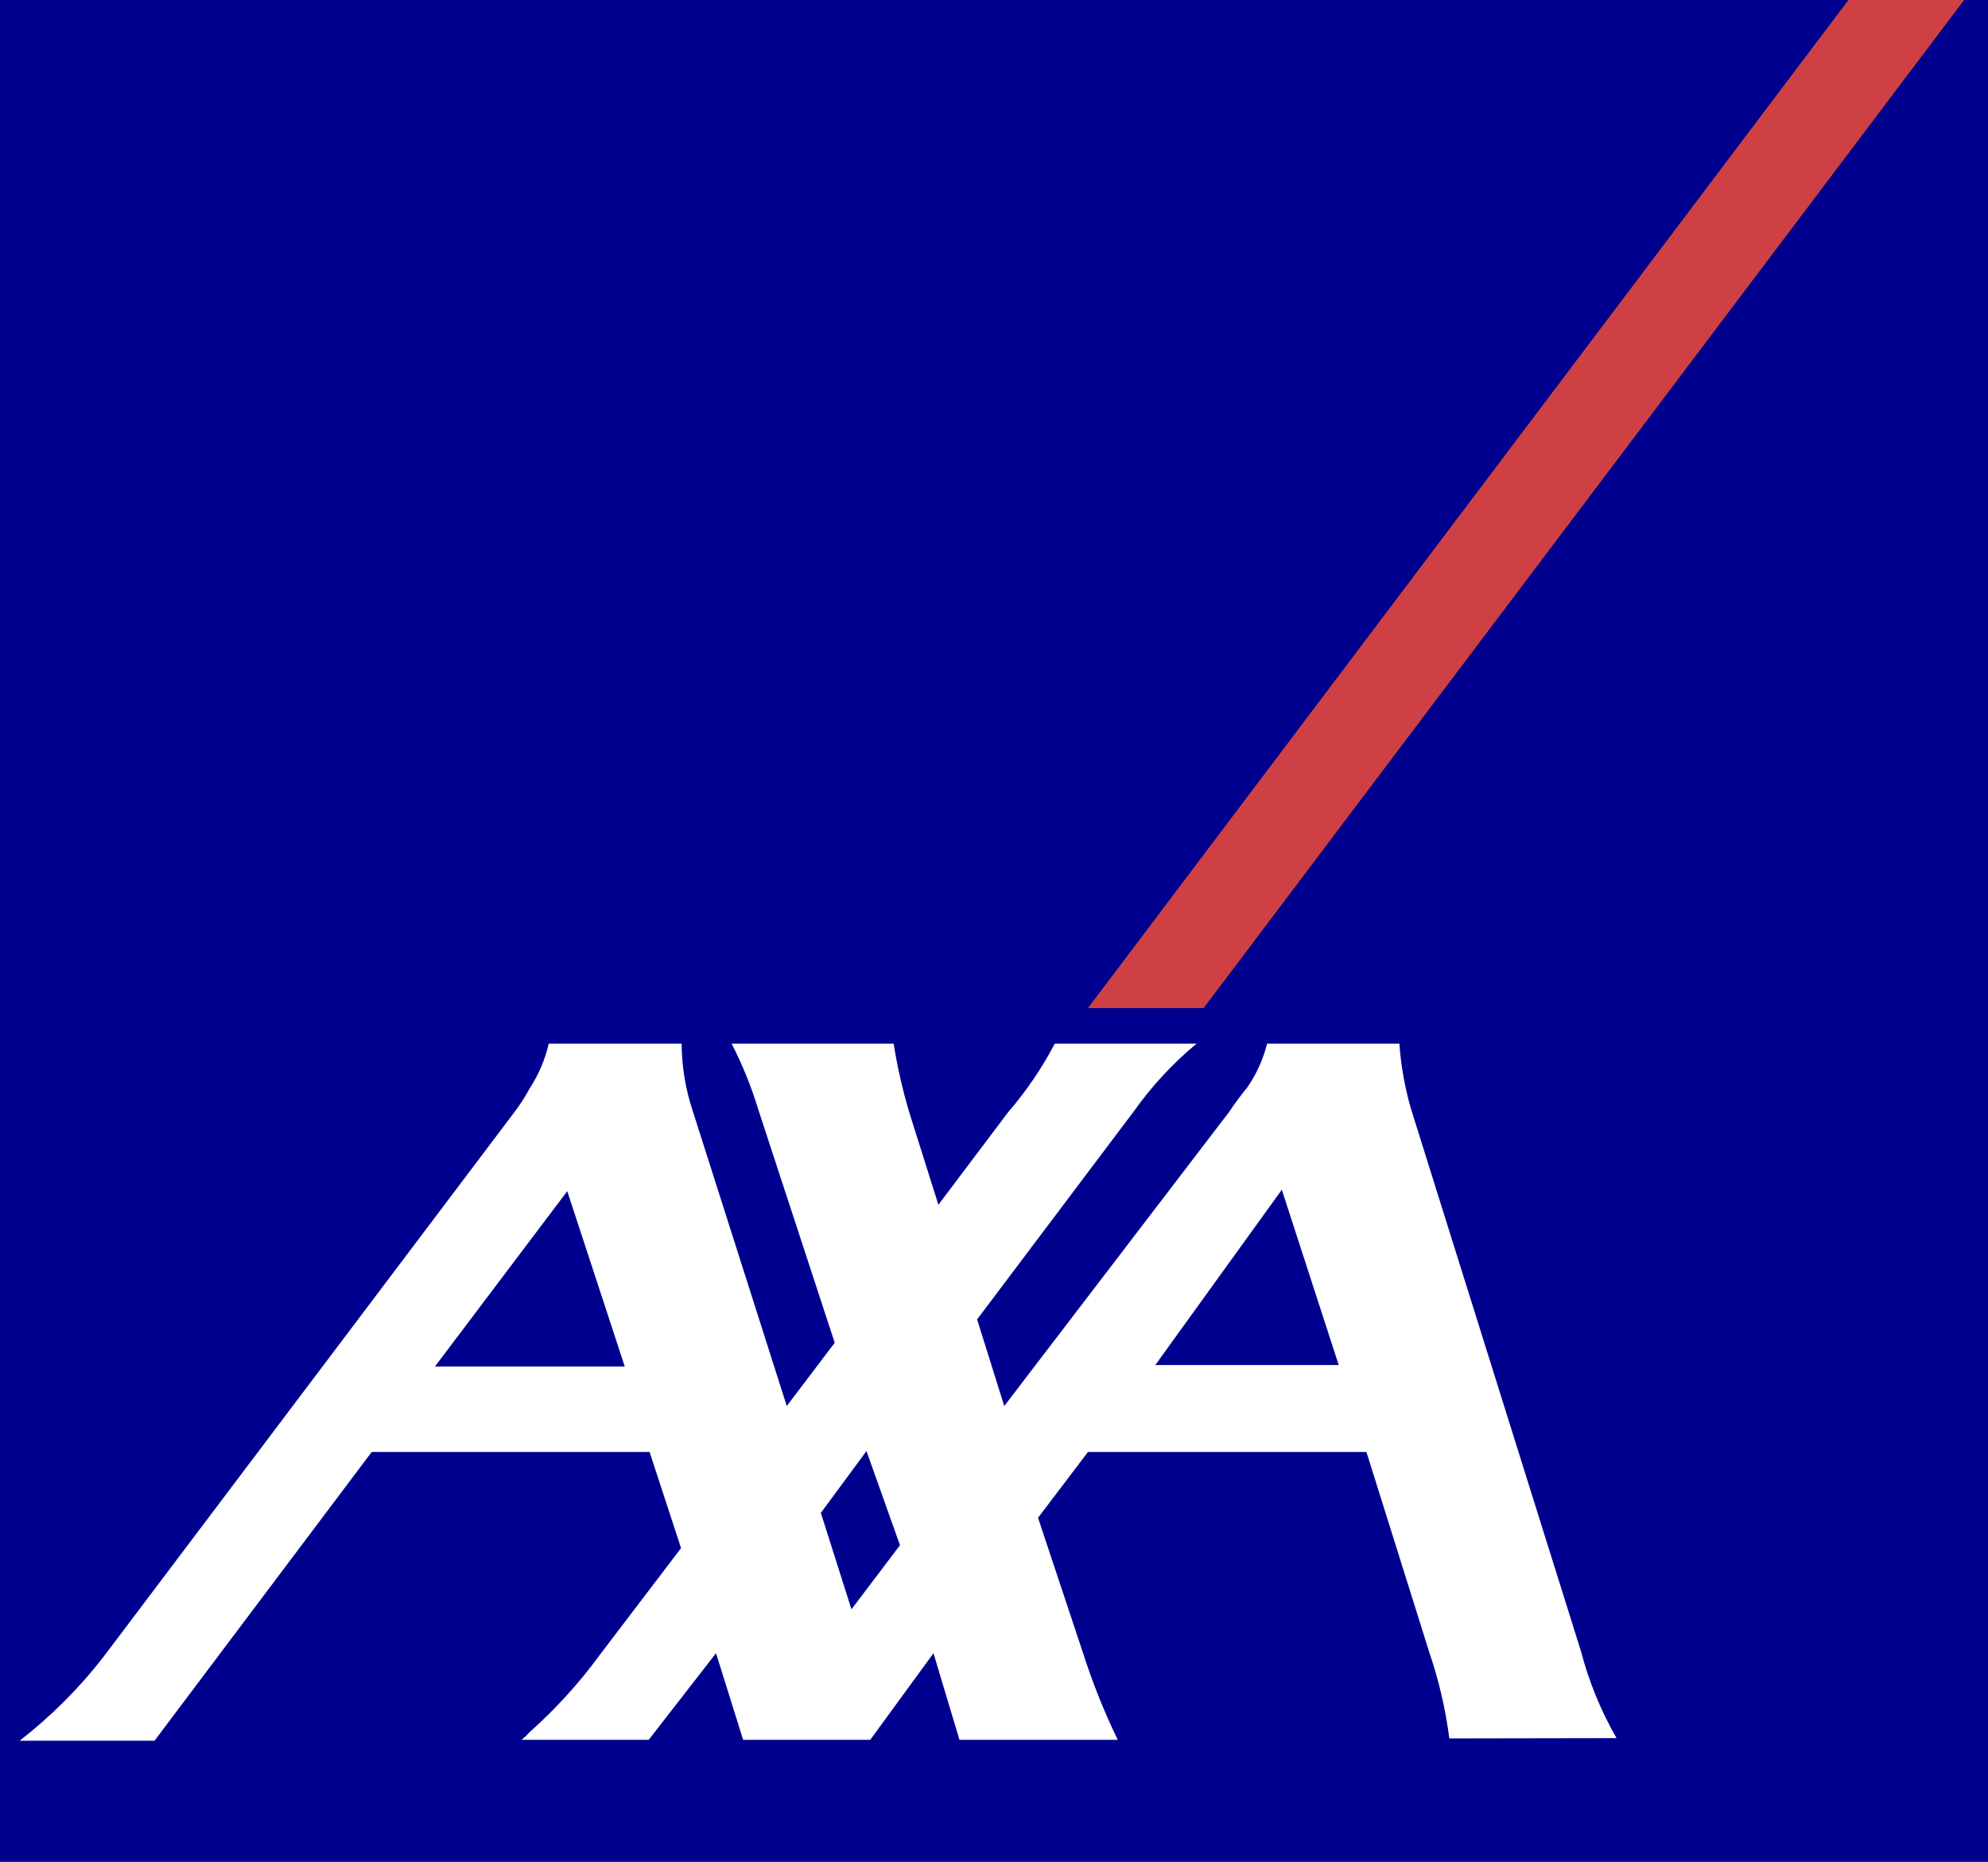 <svg xmlns="http://www.w3.org/2000/svg" id="uuid-e3b14c17-28f3-4da7-aebb-fd13c9c9c3c5" viewBox="0 0 1031.36 966.03"><rect x="0" y="0" width="1031.36" height="966.03" fill="#333333" stroke="none"/><defs><style>.uuid-604cd50e-5e50-4978-8f87-d80172132efb{fill:#cf4044;}.uuid-ca778b5c-abb3-4205-8e1d-8851dc7da71f{fill:#fff;}.uuid-a0107ea8-c201-4d67-92b9-2d08aea59804{fill:#00008f;}</style></defs><polygon class="uuid-a0107ea8-c201-4d67-92b9-2d08aea59804" points="1031.36 0 1031.36 966.03 0 966.03 0 0 958.98 0 564.45 523.1 624.39 523.1 1018.92 0 1031.36 0"></polygon><polygon class="uuid-604cd50e-5e50-4978-8f87-d80172132efb" points="624.388 523.096 1018.92 0 958.984 0 564.452 523.096 624.388 523.096"></polygon><path class="uuid-ca778b5c-abb3-4205-8e1d-8851dc7da71f" d="M731.975,575.243c-3.173-10.997-5.182-22.297-5.994-33.714h-68.627c-2.018,8.09-5.469,15.753-10.189,22.626-3.361,4.082-6.512,8.333-9.44,12.736l-116.726,152.688-14.085-44.952,81.364-108.036c9.26-13.059,20.191-24.847,32.516-35.063h-73.572c-6.694,12.78-14.839,24.747-24.274,35.662l-36.112,47.949-14.984-47.5c-3.548-11.841-6.301-23.905-8.241-36.112h-84.061c5.608,10.901,10.222,22.285,13.785,34.014l39.708,121.222-24.874,32.815-48.549-152.389c-3.895-11.49-5.919-23.53-5.994-35.662h-68.927c-1.917,8.259-5.264,16.119-9.89,23.225-2.279,4.241-4.884,8.299-7.792,12.137L53.643,859.789c-12.608,16.247-27.207,30.846-43.454,43.454h69.975l112.681-149.841h144.147l16.333,49.897-41.956,55.142c-10.718,14.698-22.974,28.21-36.561,40.307-1.288,1.459-2.691,2.812-4.196,4.046h65.93l34.913-44.952,14.085,44.952h65.93l32.815-44.952,13.486,44.952h82.113c-7.04-14.544-13.049-29.565-17.981-44.952l-23.375-70.276,25.923-34.164h144.447l32.516,103.69c4.997,14.594,8.511,29.654,10.489,44.952v.003s86.758-.15,86.758-.15c-8.114-14.098-14.312-29.215-18.43-44.952l-88.256-281.702ZM225.661,709.049l68.627-90.954h0l29.818,90.954h-98.446ZM441.732,835.065l-15.883-50.047,23.674-32.065h0s0,0,0,0h0s17.382,48.848,17.382,48.848l-25.173,33.265ZM599.365,708.3l65.63-90.954,29.519,90.954h-95.149Z"></path></svg>
